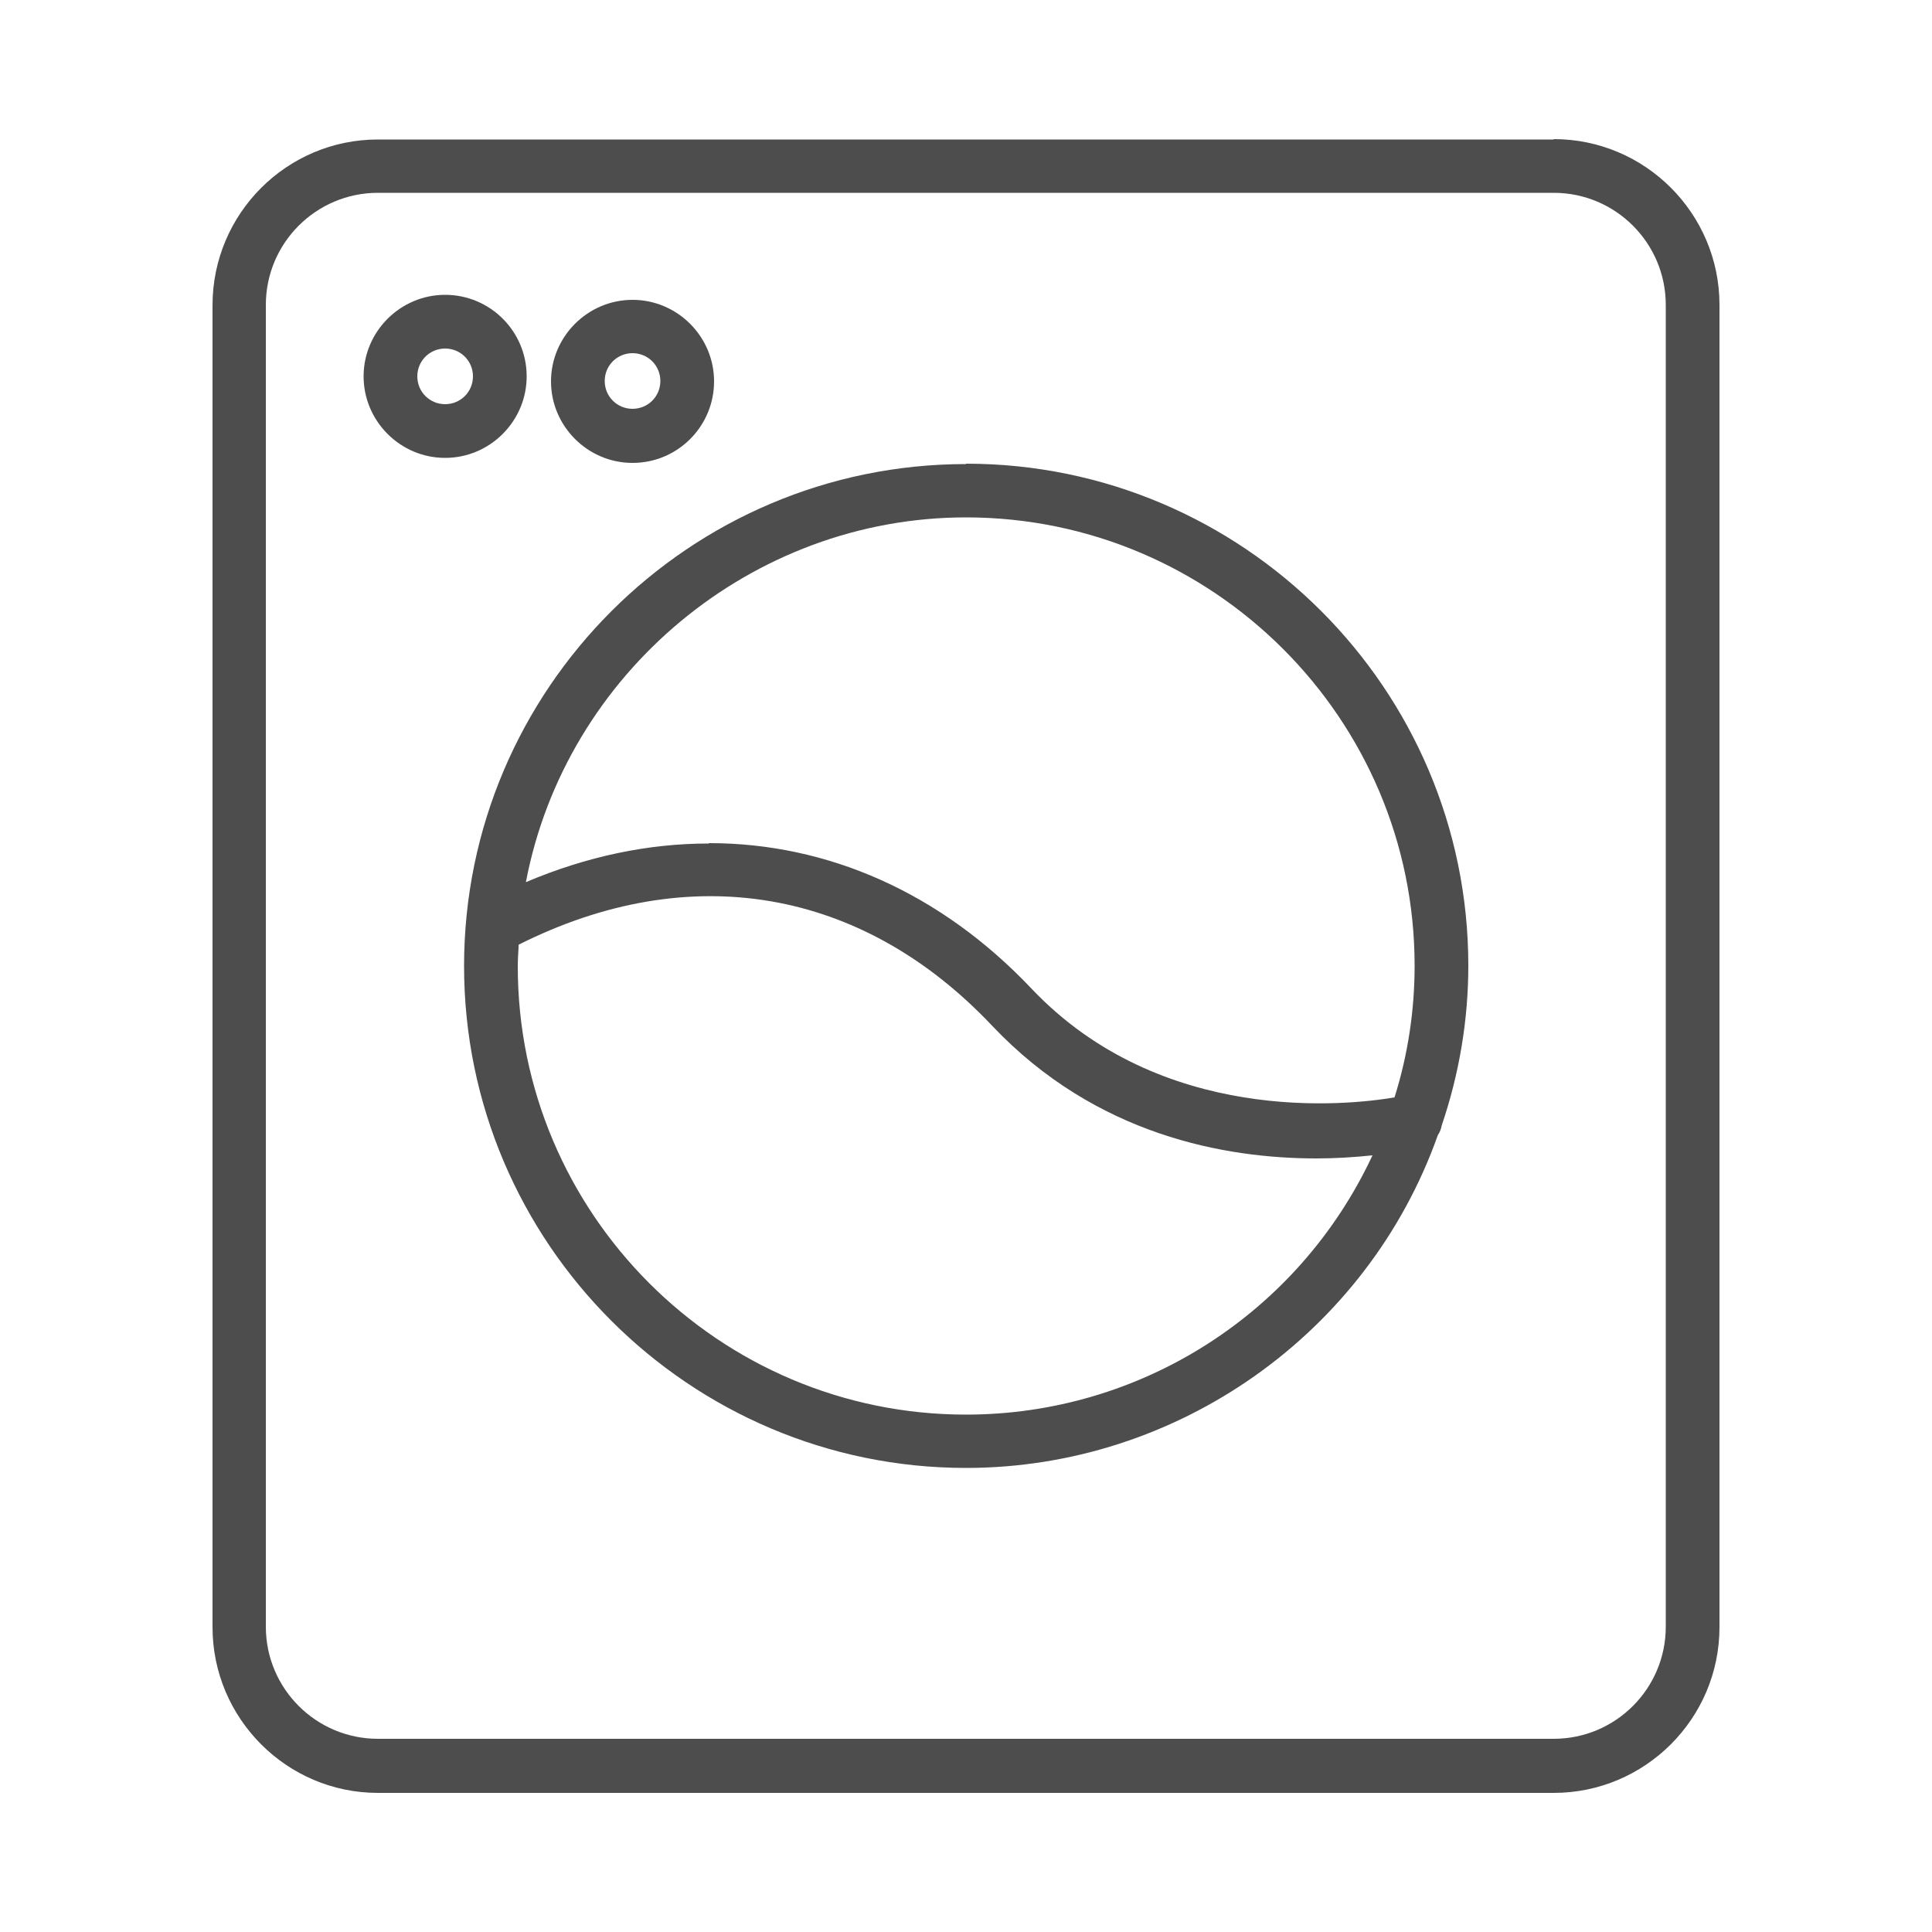 <svg viewBox="0 0 50 50" xmlns="http://www.w3.org/2000/svg" data-name="Layer 1" id="Layer_1">
  <defs>
    <style>
      .cls-1 {
        fill: #4d4d4d;
      }
    </style>
  </defs>
  <path d="M40.21,3.61H9.78c-2.36,0-4.28,1.92-4.28,4.29v34.21c0,2.36,1.92,4.29,4.28,4.29h30.43c2.36,0,4.29-1.92,4.29-4.29V7.89c0-2.36-1.92-4.29-4.29-4.29ZM40.21,45H9.78c-1.6,0-2.9-1.3-2.9-2.9V7.89c0-1.6,1.3-2.9,2.9-2.9h30.43c1.6,0,2.9,1.3,2.9,2.9v34.21c0,1.6-1.3,2.9-2.9,2.9Z" class="cls-1"></path>
  <path d="M13.63,9.74c0-1.17-.95-2.11-2.11-2.11s-2.11.95-2.11,2.11.95,2.11,2.11,2.11,2.11-.95,2.11-2.11ZM12.24,9.74c0,.4-.32.72-.72.72s-.72-.32-.72-.72.32-.72.72-.72.72.32.72.72Z" class="cls-1"></path>
  <path d="M16.37,11.98c1.17,0,2.11-.95,2.11-2.11s-.95-2.11-2.11-2.11-2.11.95-2.11,2.11.95,2.11,2.11,2.11ZM16.37,9.14c.4,0,.72.32.72.72s-.32.72-.72.72-.72-.32-.72-.72.32-.72.72-.72Z" class="cls-1"></path>
  <path d="M25,12.01c-7.16,0-12.99,5.83-12.99,12.99s5.83,12.99,12.99,12.99c5.47,0,10.39-3.48,12.21-8.61.06-.09.09-.18.1-.25.46-1.35.69-2.75.69-4.14,0-7.16-5.83-12.99-13-12.99ZM13.42,24.52v-.07c4.43-2.23,8.89-1.47,12.26,2.1,2.69,2.84,6.04,3.43,8.39,3.43.48,0,.97-.03,1.45-.08-1.91,4.09-6,6.71-10.52,6.71-6.4,0-11.6-5.21-11.6-11.6,0-.16.01-.32.02-.48ZM18.34,21.83c-1.56,0-3.15.33-4.73,1,1.03-5.41,5.85-9.44,11.39-9.44,6.4,0,11.61,5.21,11.61,11.6,0,1.15-.17,2.3-.52,3.41-1.22.21-6.04.73-9.4-2.82-2.35-2.48-5.27-3.76-8.34-3.76Z" class="cls-1"></path>
</svg>